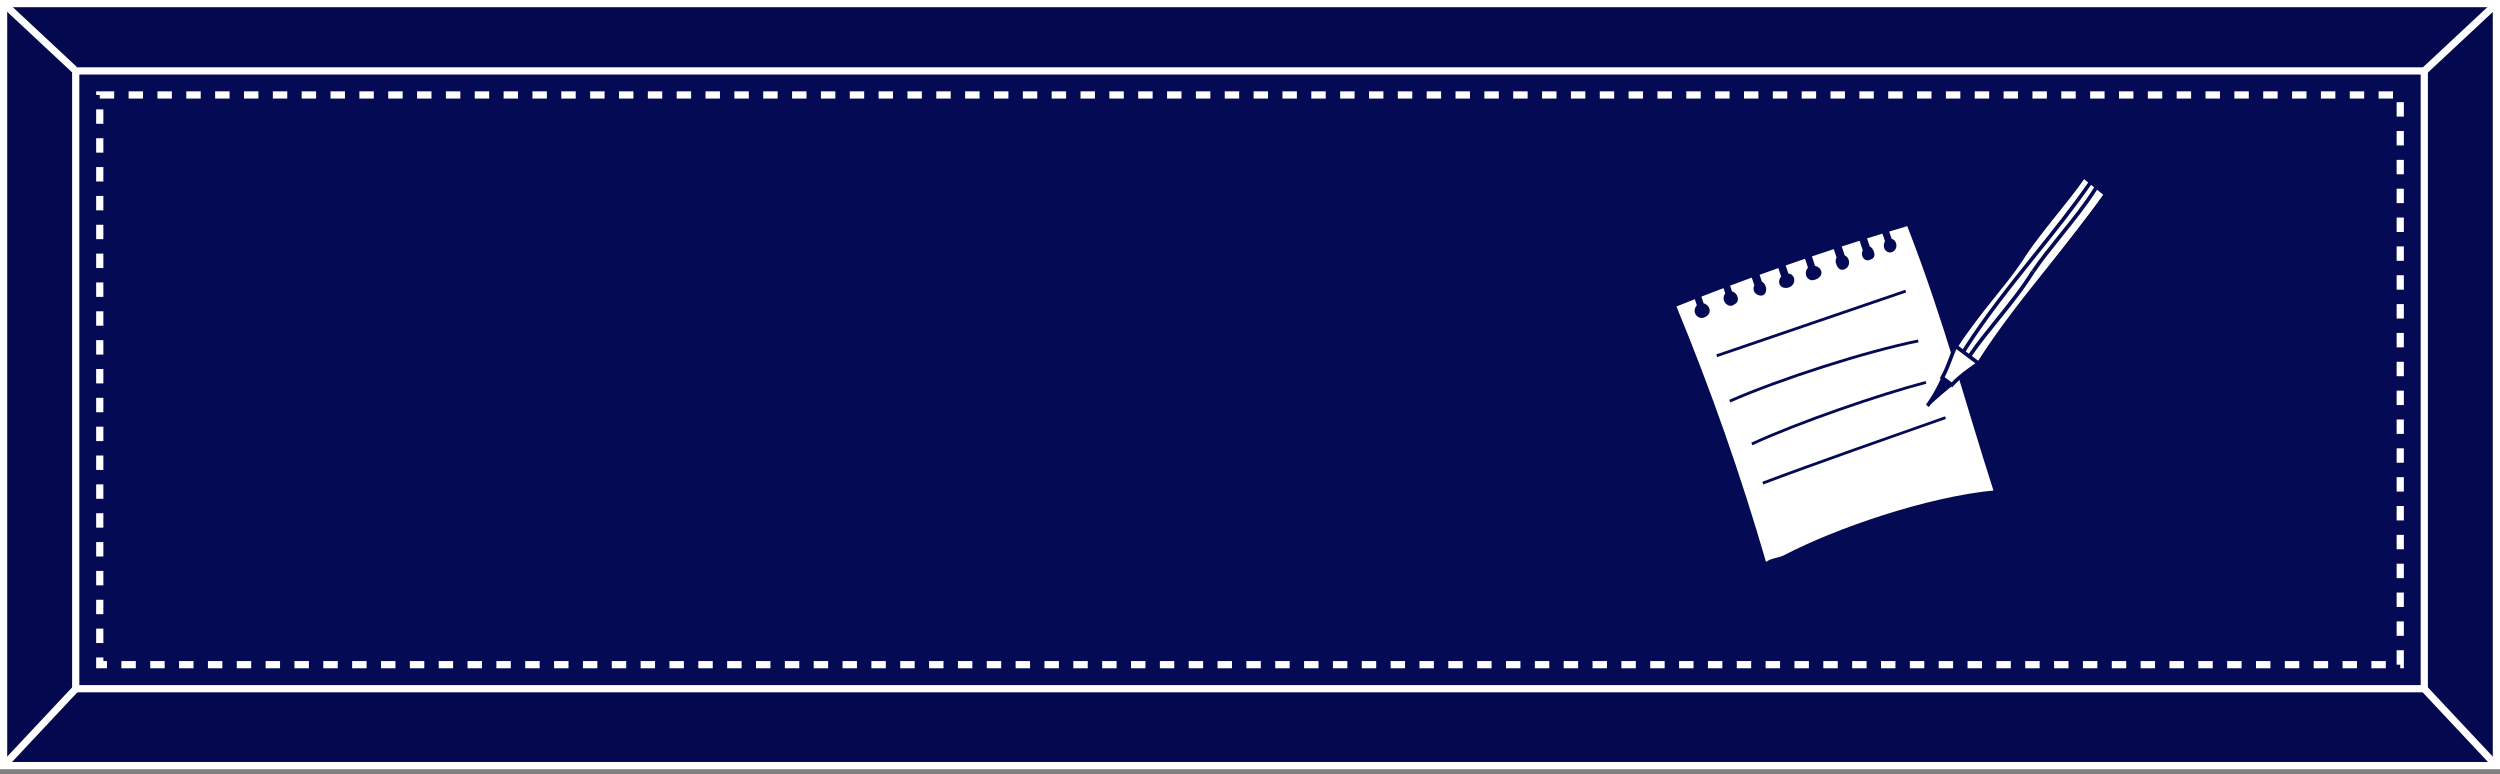 <svg width="520" height="161" viewBox="0 0 520 161" fill="none" xmlns="http://www.w3.org/2000/svg">
<rect x="0" y="0" width="520" height="161" fill="#808080" stroke="none"/>
<g clip-path="url(#clip0_410_445)">
<rect x="0.75" y="0.75" width="518.5" height="158.5" fill="#040A54"/>
<rect x="0.75" y="0.75" width="518.5" height="158.5" fill="black" fill-opacity="0.06"/>
<rect x="0.75" y="0.75" width="518.5" height="158.5" stroke="white" stroke-width="1.5"/>
<rect x="15.75" y="14.75" width="488.5" height="128.5" fill="#040A54" stroke="white" stroke-width="1.5"/>
<rect x="20.75" y="19.75" width="478.5" height="118.5" fill="#040A54" stroke="white" stroke-width="1.5" stroke-dasharray="3 3"/>
<path d="M0.5 0.5L15.5 14.5" stroke="white" stroke-width="1.5"/>
<path d="M504 143L519 159" stroke="white" stroke-width="1.5"/>
<path d="M1 159L16 143" stroke="white" stroke-width="1.5"/>
<path d="M504 15L519 1" stroke="white" stroke-width="1.5"/>
<g clip-path="url(#clip1_410_445)">
<path d="M391.73 48.274C390.355 48.704 389.275 49.036 388.033 49.421L388.72 51.499C388.775 51.506 388.82 51.516 388.869 51.537C389.164 51.664 389.355 51.987 389.485 52.318C389.616 52.648 389.71 53.028 389.566 53.325C389.454 53.561 389.218 53.677 388.99 53.752C388.772 53.824 388.527 53.943 388.277 53.888C388.014 53.825 387.749 53.564 387.628 53.293C387.439 52.882 387.506 52.448 387.725 52.09L386.957 49.765C385.534 50.21 384.315 50.6 382.768 51.111L383.484 53.279C383.722 53.363 383.945 53.526 384.099 53.736C384.41 54.169 384.451 54.804 384.189 55.252C384.01 55.572 383.645 55.805 383.284 55.862C383 55.894 382.751 55.777 382.568 55.575C382.44 55.443 382.339 55.265 382.261 55.091C382.128 54.786 382.027 54.446 382.072 54.107C382.096 53.925 382.175 53.749 382.288 53.612L381.59 51.501C379.701 52.125 378.533 52.511 376.562 53.175L377.334 55.511C377.718 55.559 378.086 55.748 378.34 56.038C378.547 56.282 378.681 56.623 378.605 56.935C378.568 57.109 378.462 57.269 378.336 57.398C377.941 57.827 377.358 58.07 376.778 58.037C376.778 58.037 376.459 57.931 376.255 57.761C376.225 57.734 376.182 57.698 376.161 57.668C375.669 57.133 375.796 56.181 376.352 55.761L375.606 53.503C373.816 54.107 373.073 54.378 371.109 55.064L371.792 57.131C371.978 57.119 372.165 57.145 372.329 57.227C372.618 57.368 372.829 57.623 372.916 57.918C373.046 58.311 372.938 58.783 372.658 59.112C372.38 59.453 371.921 59.655 371.483 59.638C371.483 59.638 371.182 59.65 370.966 59.572C370.728 59.488 370.528 59.33 370.416 59.118C370.195 58.705 370.297 58.185 370.579 57.793C370.627 57.715 370.697 57.642 370.762 57.583L370.053 55.438C368.137 56.109 367.341 56.409 365.685 57.006L366.271 58.781C366.271 58.781 366.307 58.794 366.33 58.799C366.643 58.92 366.859 59.222 366.986 59.541C367.155 59.959 367.184 60.46 366.973 60.841C366.609 61.46 365.82 61.272 365.336 60.859C365.232 60.769 365.144 60.661 365.09 60.529C364.916 60.163 364.967 59.71 365.157 59.361C365.157 59.361 365.157 59.361 365.166 59.358L364.524 57.415C362.663 58.092 361.409 58.569 359.551 59.258L360.067 60.819C360.145 60.831 360.213 60.845 360.285 60.871C360.735 61.022 361.094 61.439 361.202 61.926C361.257 62.157 361.252 62.396 361.161 62.6C361.009 62.937 360.627 63.088 360.34 63.27C360.302 63.283 360.258 63.31 360.22 63.322C359.755 63.476 359.155 63.126 358.917 62.694C358.655 62.22 358.701 61.594 359.028 61.212C359.068 61.174 359.099 61.139 359.139 61.101L358.645 59.607C356.749 60.308 355.469 60.831 353.58 61.555L354.159 63.307C354.712 63.386 355.236 63.823 355.345 64.41C355.488 65.16 354.892 65.619 354.307 65.825C354.269 65.837 354.24 65.847 354.202 65.859C353.57 66.018 352.846 65.547 352.739 64.81C352.667 64.336 352.884 63.878 353.231 63.589L352.674 61.904C351.077 62.519 349.815 63.036 348.373 63.612C355.628 81.136 361.916 99.079 367.196 117.318C368.298 116.256 369.929 116.378 371.256 115.677C381.726 110.199 400.758 103.573 414.968 102.241C408.998 83.731 404.503 66.305 396.916 46.884L396.835 46.737C395.425 47.153 394.189 47.524 392.639 47.999L393.259 49.874C393.437 49.903 393.617 49.968 393.764 50.094C394.15 50.402 394.311 50.985 394.152 51.461C394.059 51.753 393.855 51.995 393.594 52.131C393.444 52.218 393.273 52.274 393.097 52.283C393.097 52.283 392.571 52.22 392.313 51.856C392.056 51.493 392.028 50.992 392.167 50.584C392.209 50.458 392.275 50.337 392.357 50.235L391.715 48.292L391.73 48.274Z" fill="white"/>
<path d="M357.172 74.271L356.987 73.709C362.348 71.862 369.608 69.388 376.641 66.99C383.673 64.591 390.934 62.117 396.295 60.27L396.481 60.832C391.119 62.678 383.859 65.152 376.826 67.551C369.803 69.947 362.534 72.424 357.172 74.271Z" fill="#040A54"/>
<path d="M399.065 71.204C388.291 73.369 370.356 79.109 359.892 83.714L359.669 83.165C370.157 78.54 388.133 72.798 398.927 70.627L399.065 71.204Z" fill="#040A54"/>
<path d="M364.5 92.62L364.266 92.074C374.15 87.5 390.996 81.746 400.522 79.246L400.679 79.817C391.172 82.311 374.355 88.055 364.49 92.623L364.5 92.62Z" fill="#040A54"/>
<path d="M366.77 100.764L366.565 100.209C376.684 96.379 393.899 90.341 404.176 86.733L404.575 86.601L404.757 87.152L404.358 87.283C394.081 90.891 376.87 96.941 366.76 100.768L366.77 100.764Z" fill="#040A54"/>
<path d="M391.73 48.274C390.355 48.704 389.275 49.036 388.033 49.421L388.72 51.499C388.775 51.506 388.82 51.516 388.869 51.537C389.164 51.664 389.355 51.987 389.485 52.318C389.616 52.648 389.71 53.028 389.566 53.325C389.454 53.561 389.218 53.677 388.99 53.752C388.772 53.824 388.527 53.943 388.277 53.888C388.014 53.825 387.749 53.564 387.628 53.293C387.439 52.882 387.506 52.448 387.725 52.09L386.957 49.765C385.534 50.21 384.315 50.6 382.768 51.111L383.484 53.279C383.722 53.363 383.945 53.526 384.099 53.736C384.41 54.169 384.451 54.804 384.189 55.252C384.01 55.572 383.645 55.805 383.284 55.862C383 55.894 382.751 55.777 382.568 55.575C382.44 55.443 382.339 55.265 382.261 55.091C382.128 54.786 382.027 54.446 382.072 54.107C382.096 53.925 382.175 53.749 382.288 53.612L381.59 51.501C379.701 52.125 378.533 52.511 376.562 53.175L377.334 55.511C377.718 55.559 378.086 55.748 378.34 56.038C378.547 56.282 378.681 56.623 378.605 56.935C378.568 57.109 378.462 57.269 378.336 57.398C377.941 57.827 377.358 58.07 376.778 58.037C376.778 58.037 376.459 57.931 376.255 57.761C376.225 57.734 376.182 57.698 376.161 57.668C375.669 57.133 375.796 56.181 376.352 55.761L375.606 53.503C373.816 54.107 373.073 54.378 371.109 55.064L371.792 57.131C371.978 57.119 372.165 57.145 372.329 57.227C372.618 57.368 372.829 57.623 372.916 57.918C373.046 58.311 372.938 58.783 372.658 59.112C372.38 59.453 371.921 59.655 371.483 59.638C371.483 59.638 371.182 59.65 370.966 59.572C370.728 59.488 370.528 59.33 370.416 59.118C370.195 58.705 370.297 58.185 370.579 57.793C370.627 57.715 370.697 57.642 370.762 57.583L370.053 55.438C368.137 56.109 367.341 56.409 365.685 57.006L366.271 58.781C366.271 58.781 366.307 58.794 366.33 58.799C366.643 58.92 366.859 59.222 366.986 59.541C367.155 59.959 367.184 60.46 366.973 60.841C366.609 61.46 365.82 61.272 365.336 60.859C365.232 60.769 365.144 60.661 365.09 60.529C364.916 60.163 364.967 59.71 365.157 59.361C365.157 59.361 365.157 59.361 365.166 59.358L364.524 57.415C362.663 58.092 361.409 58.569 359.551 59.258L360.067 60.819C360.145 60.831 360.213 60.845 360.285 60.871C360.735 61.022 361.094 61.439 361.202 61.926C361.257 62.157 361.252 62.396 361.161 62.6C361.009 62.937 360.627 63.088 360.34 63.27C360.302 63.283 360.258 63.31 360.22 63.322C359.755 63.476 359.155 63.126 358.917 62.694C358.655 62.22 358.701 61.594 359.028 61.212C359.068 61.174 359.099 61.139 359.139 61.101L358.645 59.607C356.749 60.308 355.469 60.831 353.58 61.555L354.159 63.307C354.712 63.386 355.236 63.823 355.345 64.41C355.488 65.16 354.892 65.619 354.307 65.825C354.269 65.837 354.24 65.847 354.202 65.859C353.57 66.018 352.846 65.547 352.739 64.81C352.667 64.336 352.884 63.878 353.231 63.589L352.674 61.904C351.077 62.519 349.815 63.036 348.373 63.612C355.628 81.136 361.916 99.079 367.196 117.318C368.298 116.256 369.929 116.378 371.256 115.677C381.726 110.199 400.758 103.573 414.968 102.241C408.998 83.731 404.503 66.305 396.916 46.884L396.835 46.737C395.425 47.153 394.189 47.524 392.639 47.999L393.259 49.874C393.437 49.903 393.617 49.968 393.764 50.094C394.15 50.402 394.311 50.985 394.152 51.461C394.059 51.753 393.855 51.995 393.594 52.131C393.444 52.218 393.273 52.274 393.097 52.283C393.097 52.283 392.571 52.22 392.313 51.856C392.056 51.493 392.028 50.992 392.167 50.584C392.209 50.458 392.275 50.337 392.357 50.235L391.715 48.292L391.73 48.274Z" stroke="#040A54" stroke-width="0.5" stroke-miterlimit="10"/>
</g>
<g clip-path="url(#clip2_410_445)">
<path d="M404.009 78.654L406.865 72.358L418.884 56.154L433.362 37.054L437.622 40.547L424.402 57.725L411.822 75.323L406.014 80.107L404.009 78.654Z" fill="white"/>
<path d="M426.871 55.642C421.764 62.024 416.475 68.622 411.983 75.701L412.008 75.719L411.64 75.974C409.812 77.233 407.76 78.659 406.279 80.317L406.037 80.588L405.837 80.437C404.539 81.486 403.229 82.604 401.997 83.722C401.698 83.989 401.374 84.316 401.214 84.686C401.01 84.514 400.806 84.341 400.602 84.168C401.791 82.507 402.833 80.676 403.668 78.808L403.48 78.667L403.65 78.362C404.402 77.021 404.89 75.718 405.372 74.449C405.716 73.548 406.031 72.684 406.447 71.818L406.578 71.877L406.607 71.84L406.557 71.802C408.724 68.263 411.441 64.88 414.086 61.621C416.164 59.036 418.139 56.59 419.809 54.131L420.455 54.576C418.766 57.06 416.791 59.507 414.694 62.117C412.137 65.285 409.505 68.555 407.375 71.965L408.253 72.624C412.73 65.593 417.972 59.057 423.031 52.739C427.062 47.711 430.874 42.95 434.349 37.957C433.998 37.693 433.716 37.442 433.5 37.26C431.871 39.612 429.971 41.958 427.99 44.439C425.377 47.683 422.657 51.043 420.496 54.548L419.822 54.14C422.012 50.598 424.741 47.225 427.373 43.956C429.451 41.371 431.426 38.924 433.096 36.465L433.667 36.855L433.884 36.566C434.291 36.911 435.163 37.605 436.009 38.28C436.868 38.964 437.764 39.676 438.159 40.012L438.055 40.151L438.478 40.449C434.924 45.599 430.836 50.702 426.871 55.642ZM404.49 78.443L405.945 79.536C407.356 78.022 409.191 76.728 410.866 75.569L406.929 72.612C406.623 73.306 406.362 73.994 406.084 74.728C405.637 75.925 405.17 77.147 404.49 78.443ZM435.512 38.889C435.324 38.748 435.123 38.597 434.945 38.443C431.46 43.449 427.488 48.424 423.627 53.225C418.567 59.544 413.325 66.079 408.867 73.086L409.519 73.575C411.146 71.201 413.054 68.843 415.057 66.359C417.67 63.114 420.39 59.754 422.552 56.249L423.226 56.657C421.036 60.2 418.319 63.582 415.675 66.842C413.672 69.326 411.763 71.685 410.146 74.046L411.463 75.035C415.94 68.004 421.172 61.481 426.241 55.15C430.244 50.159 434.027 45.436 437.474 40.48C437.17 40.232 436.713 39.849 436.208 39.451C434.072 42.817 431.478 46.036 428.971 49.164C426.893 51.749 424.918 54.195 423.248 56.654L422.602 56.209C424.291 53.724 426.266 51.278 428.363 48.668C430.882 45.55 433.486 42.318 435.6 38.955C435.575 38.936 435.537 38.908 435.512 38.889Z" fill="#040A54"/>
</g>
</g>
<defs>
<clipPath id="clip0_410_445">
<rect width="520" height="160" fill="white"/>
</clipPath>
<clipPath id="clip1_410_445">
<rect width="52.34" height="59.313" fill="white" transform="translate(347.695 62.391) rotate(-18.288)"/>
</clipPath>
<clipPath id="clip2_410_445">
<rect width="7.056" height="58.097" fill="white" transform="matrix(0.8 0.601 0.601 -0.8 398.242 82.453)"/>
</clipPath>
</defs>
</svg>

